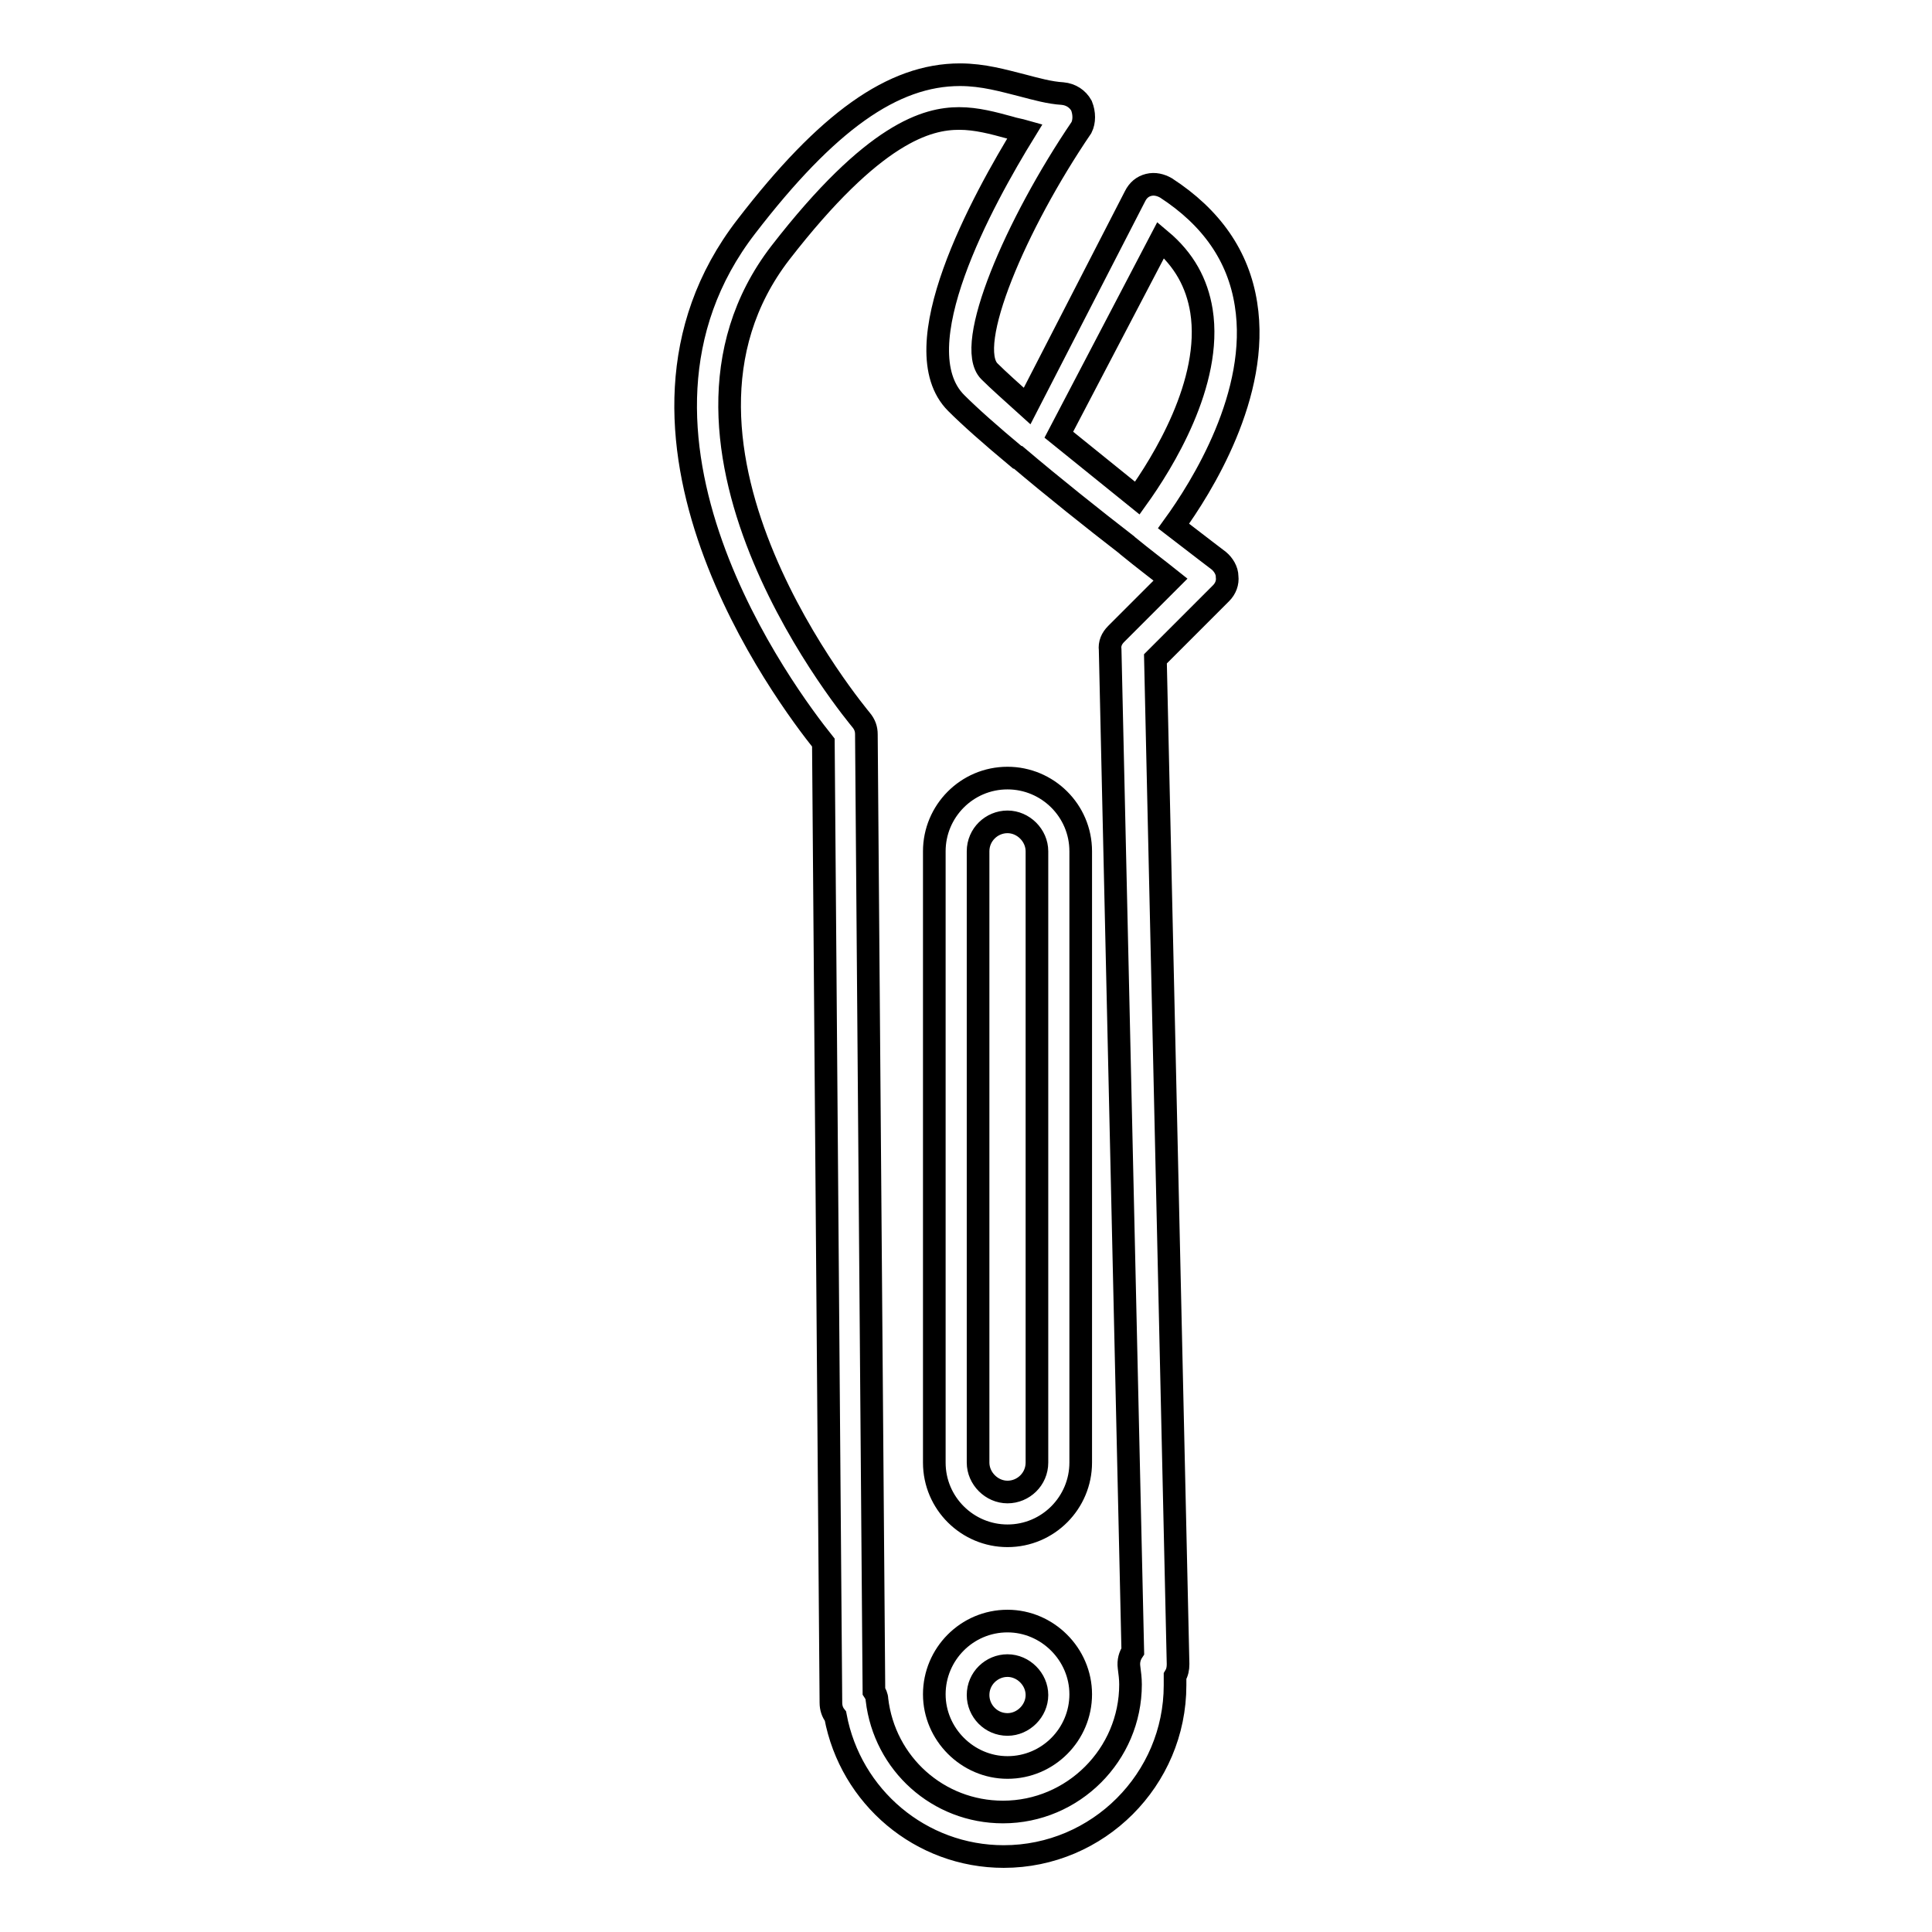 <?xml version="1.0" encoding="utf-8"?>
<!-- Svg Vector Icons : http://www.onlinewebfonts.com/icon -->
<!DOCTYPE svg PUBLIC "-//W3C//DTD SVG 1.1//EN" "http://www.w3.org/Graphics/SVG/1.1/DTD/svg11.dtd">
<svg version="1.1" xmlns="http://www.w3.org/2000/svg" xmlns:xlink="http://www.w3.org/1999/xlink" x="0px" y="0px" viewBox="0 0 256 256" enable-background="new 0 0 256 256" xml:space="preserve">
<g><g><g><path stroke-width="3" fill-opacity="0" stroke="#000000"  d="M133.5,214.8c-5.4,0-9.7,4.4-9.7,9.7s4.4,9.7,9.7,9.7c5.4,0,9.7-4.4,9.7-9.7S138.8,214.8,133.5,214.8z M133.5,228.5c-2.2,0-3.9-1.8-3.9-3.9c0-2.2,1.8-3.9,3.9-3.9s3.9,1.8,3.9,3.9C137.4,226.7,135.6,228.5,133.5,228.5z"/><path stroke-width="3" fill-opacity="0" stroke="#000000"  d="M143.3,14c-0.5-0.9-1.4-1.5-2.5-1.6c-1.7-0.1-3.5-0.6-5.4-1.1c-2.4-0.6-5.1-1.4-8.2-1.4c-8.9,0-17.6,6.2-28.3,20.1c-21.1,27.3,5.4,62.4,10.2,68.4l1,127.2c0,0.7,0.2,1.3,0.6,1.8c2,10.7,11.3,18.6,22.3,18.6c12.5,0,22.7-10.2,22.7-22.7c0-0.4,0-0.8,0-1.2c0.3-0.5,0.4-1,0.4-1.6l-3-133.2l8.7-8.7c0.6-0.6,0.9-1.4,0.8-2.2c0-0.8-0.5-1.6-1.1-2.1c0,0-2.5-1.9-6-4.6c3.7-5.1,11.5-17.5,9.6-29.4c-1-6.4-4.6-11.5-10.6-15.4c-0.7-0.4-1.5-0.6-2.3-0.4c-0.8,0.2-1.4,0.7-1.8,1.5l-14.3,27.8c-2.1-1.9-3.8-3.4-5-4.6c-3.4-3.4,3.5-19.5,12.2-32.3C143.7,16.1,143.7,15,143.3,14z M153.8,31.8c3.1,2.6,4.8,5.7,5.4,9.4c1.5,9.5-5.2,20.2-8.5,24.8l-10.4-8.4L153.8,31.8z M126.7,53.4c1.8,1.8,4.5,4.2,8.1,7.2c0,0,0,0,0,0l0,0l0.1,0c4.6,3.9,10,8.2,14.4,11.6l0.1,0.1l0,0c2.2,1.8,4.2,3.3,5.7,4.5l-7.2,7.2c-0.6,0.6-0.9,1.3-0.8,2.1l3,132.7c-0.4,0.6-0.6,1.3-0.5,2.1s0.2,1.5,0.2,2.3c0,9.3-7.6,16.9-16.9,16.9c-8.6,0-15.7-6.4-16.7-14.9c0-0.4-0.2-0.8-0.4-1.1l-1-126.8c0-0.7-0.2-1.3-0.7-1.9c-0.3-0.4-30.5-36.2-10.7-61.9c12.4-16,19.5-17.8,23.7-17.8c2.3,0,4.5,0.6,6.7,1.2c0.6,0.2,1.3,0.3,2,0.5C130.2,26.5,119.4,46.1,126.7,53.4z"/><path stroke-width="3" fill-opacity="0" stroke="#000000"  d="M123.8,193.8c0,5.4,4.4,9.7,9.7,9.7c5.4,0,9.7-4.4,9.7-9.7v-81c0-5.4-4.4-9.7-9.7-9.7c-5.4,0-9.7,4.4-9.7,9.7V193.8z M129.6,112.8c0-2.2,1.8-3.9,3.9-3.9s3.9,1.8,3.9,3.9v81c0,2.2-1.8,3.9-3.9,3.9s-3.9-1.8-3.9-3.9V112.8z"/></g><g></g><g></g><g></g><g></g><g></g><g></g><g></g><g></g><g></g><g></g><g></g><g></g><g></g><g></g><g></g></g></g>
</svg>